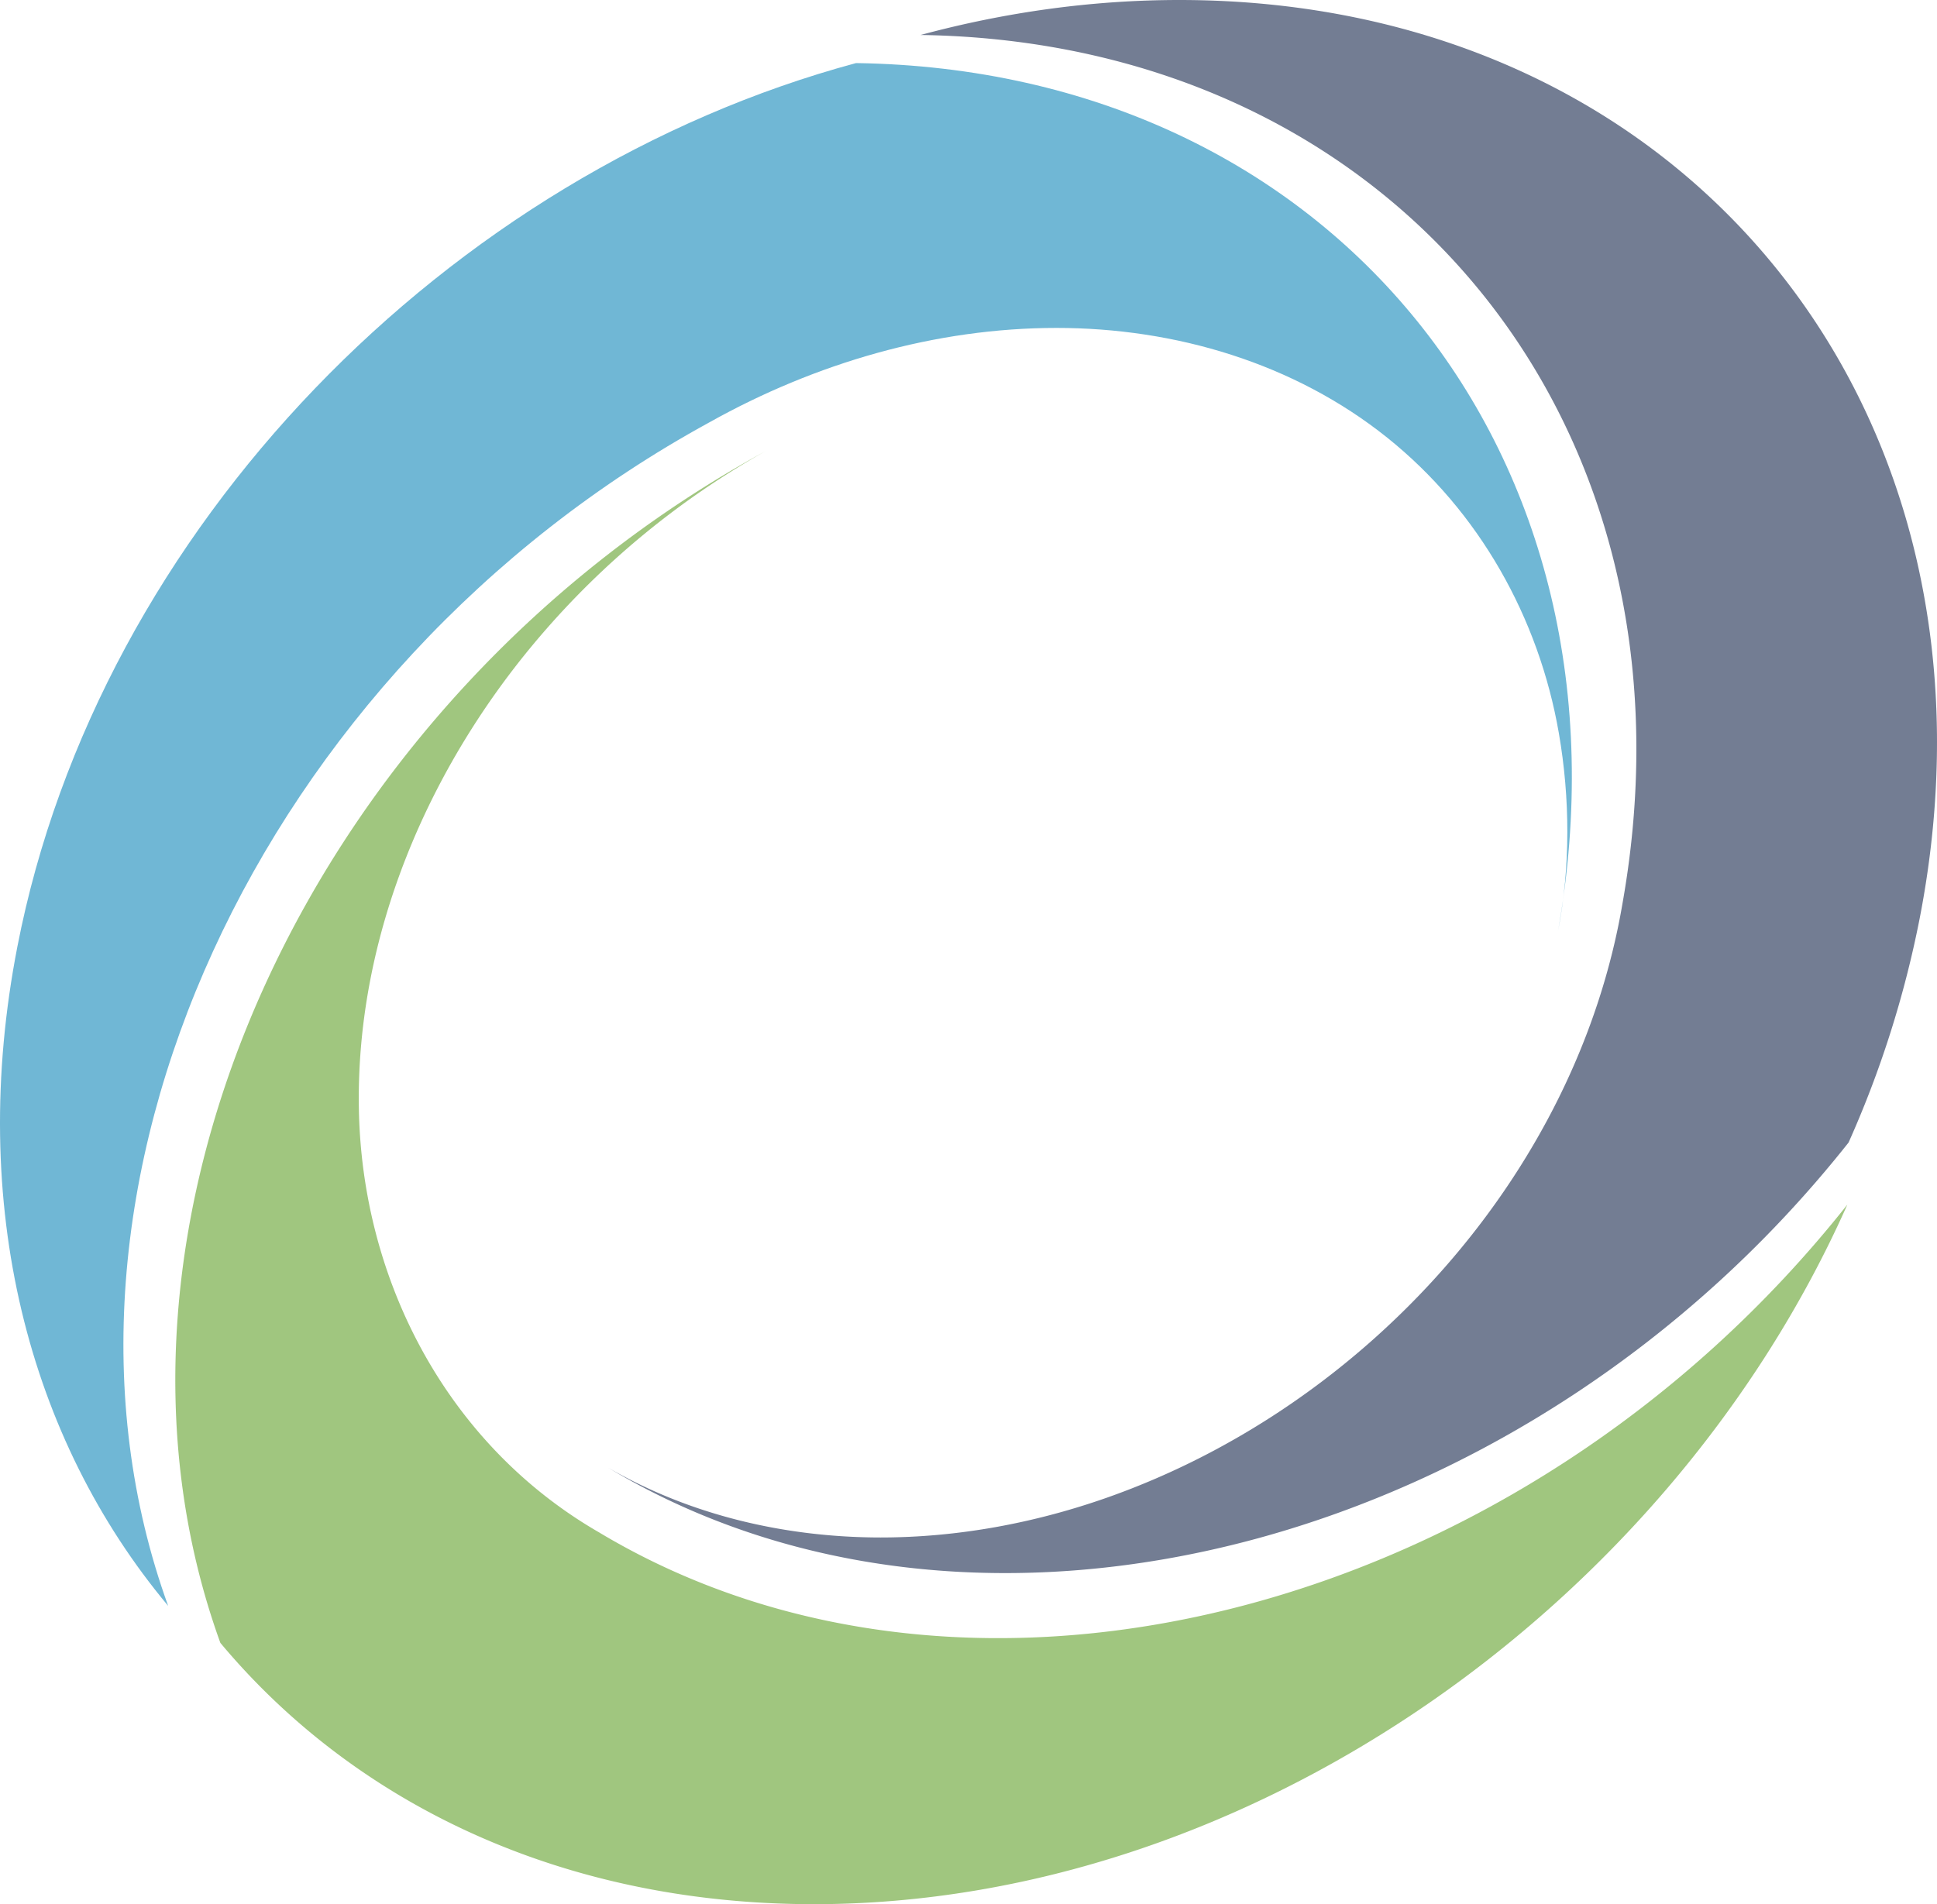<svg xmlns="http://www.w3.org/2000/svg" width="1506.652" height="1481.473" viewBox="0 0 1506.652 1481.473"><defs><style>.a{opacity:0.604;}.b{fill:#1387b9;}.c{fill:#17274c;}.d{fill:#62a02b;}</style></defs><g class="a"><g transform="translate(0)"><path class="b" d="M551.842,350.325c82.131-45.952,175.524-73.412,269.956-73.412,92.215,0,184.694,27.315,257.206,85.387,71.432,57.206,117.958,140.12,133.493,229.981,8.706,50.315,9.1,103.885-.692,154.159,65.794-370.877-175.913-670.2-546-675.579C349.812,156.046,76.982,431.6,13.467,758.358c-39.1,201.2,8.761,382.949,117.3,512.819C13.972,948.821,200.335,542.291,551.842,350.325Z" transform="translate(0.034 -21.785)"/><path class="c" d="M1127.309,0c-67.976,0-135.577,9.5-201.315,27.218,370.053,5.388,611.773,304.73,546,675.579-35.833,211.025-200.616,391.661-400.5,462.22-56.638,19.988-116.573,31.166-176.7,31.166-73.71-.062-147.739-17.148-211.774-54.284,289.216,173.751,714.73,62.948,964.816-253.009a808.218,808.218,0,0,0,55.26-174.153C1779.826,319.966,1522.038,0,1127.309,0Z" transform="translate(-209.958 0)"/><path class="d" d="M526,1347.766C408.5,1279.728,341.878,1152.24,339.634,1018.1c-2.244-134.559,54.235-265.815,140.8-367.1A647.789,647.789,0,0,1,655.861,506.85c-353.9,193.275-541.547,602.59-423.956,927.162,105.125,125.8,266.8,203.283,461.659,203.283,336.948,0,664.782-231.595,803.85-544.269C1245.6,1411.143,817.194,1522.709,526,1347.766Z" transform="translate(-60.498 -155.822)"/></g></g></svg>